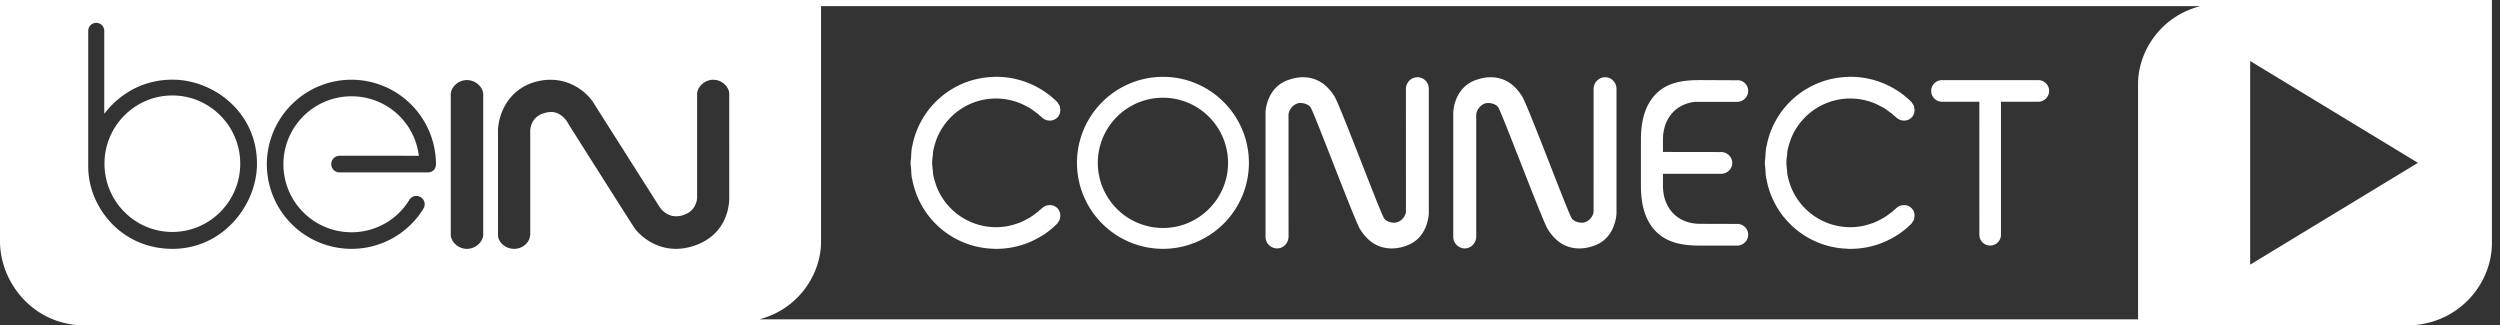 <svg xmlns="http://www.w3.org/2000/svg" width="169" height="22" viewBox="0 0 169 22">
    <rect x="0" y="0" width="169" height="22" fill="#333333" stroke="none"/>
    <path fill="#FFF" fill-rule="evenodd" d="M168.453 0v16.438c0 1.371-.566 2.753-1.551 3.787-1.08 1.134-2.582 1.775-4.227 1.775H5.778C2.208 22 0 19.056 0 16.313V0h168.453zm-19.697.413H55.503v15.914c0 2.254-1.569 4.585-4.175 5.26h93.204V5.69c0-2.269 1.587-4.618 4.224-5.277zm3.356 3.712V17.89l11.341-6.883-11.34-6.882zM78.617 5.194c3.205 0 5.81 2.608 5.81 5.816a5.818 5.818 0 0 1-5.81 5.812 5.82 5.82 0 0 1-5.814-5.812 5.821 5.821 0 0 1 5.814-5.816zM6.506 1.543a.543.543 0 0 0-.542.541v9.188c0 2.67 2.18 5.55 5.704 5.55 3.412 0 5.703-2.978 5.703-5.756 0-3.507-2.962-5.68-5.704-5.68-2.568 0-4.054 1.558-4.619 2.308v-5.61a.543.543 0 0 0-.542-.541zm17.248 3.846a5.724 5.724 0 0 0-5.716 5.716 5.723 5.723 0 0 0 5.716 5.717 5.689 5.689 0 0 0 4.866-2.712.56.56 0 0 0-.163-.77.556.556 0 0 0-.777.159 4.572 4.572 0 0 1-3.926 2.202 4.601 4.601 0 0 1-4.596-4.596 4.601 4.601 0 0 1 4.596-4.595 4.57 4.57 0 0 1 4.56 4.02l-5.36-.001a.563.563 0 1 0 .004 1.127h-.001 5.95c.39 0 .564-.277.564-.55a5.724 5.724 0 0 0-5.717-5.717zm7.817.024c-.617.002-1.065.476-1.1.93v9.56c.035.444.483.917 1.095.919.611-.002 1.067-.487 1.1-.92V6.334c-.033-.433-.489-.918-1.095-.92zm16.641-.021c-.599.002-1.053.484-1.087.927v7.046c0 .194-.129.809-.703 1.081-1.198.57-1.813-.423-1.84-.465l-4.394-6.923c-.578-1.003-2.216-2.204-4.364-1.405-2.109.866-2.158 3.073-2.16 3.098l.002 7.193c.034.422.464.876 1.1.878.587-.002 1.078-.459 1.078-1V8.939c-.003-.052-.074-1.24 1.35-1.367.822-.048 1.24.813 1.25.835.163.267 4.002 6.33 4.41 6.95.323.493 1.34 1.465 2.843 1.465.455 0 .953-.09 1.49-.308 2.215-.9 2.11-3.14 2.109-3.156V6.303c-.036-.439-.48-.91-1.084-.911zm19.14-.199a5.8 5.8 0 0 1 3.09.89c.045.031.09.054.135.083.016.011.028.022.043.031.303.206.584.437.844.699l.003.002.014.016c.022.026.033.058.05.086.041.053.079.106.101.165.02.052.02.103.031.157.007.05.017.1.012.152a.707.707 0 0 1-.197.469.723.723 0 0 1-.512.208.76.76 0 0 1-.527-.21c-.003-.002-.005-.004-.007-.009-.068-.065-.148-.114-.217-.175v-.02l-.02-.016c-.056-.046-.119-.081-.177-.126-.13-.1-.258-.2-.398-.285-.067-.043-.14-.077-.213-.114a4.603 4.603 0 0 0-.523-.25c-.02-.007-.038-.01-.056-.018a4.355 4.355 0 0 0-1.475-.27l-.068.001h-.035a4.309 4.309 0 0 0-3.96 2.803c-.007.019-.01.04-.017.058-.08.23-.15.464-.192.706-.015.085-.013.172-.022.257-.02.176-.046.35-.046.526 0 .175.026.349.046.523.01.085.007.173.022.258.043.24.112.476.192.706.007.018.01.04.018.056a4.313 4.313 0 0 0 3.959 2.805h.035l.068.001c.514 0 1.006-.102 1.473-.271.02-.007.038-.01.058-.017a4.07 4.07 0 0 0 .523-.25c.073-.037.146-.072.213-.115.14-.085.268-.183.398-.284.058-.046.121-.08.177-.127l.02-.017v-.018c.069-.061.15-.11.217-.177a.76.76 0 0 1 .534-.217c.193 0 .377.073.512.208.126.128.19.295.197.47.005.05-.005.1-.012.15-.01.054-.01.107-.03.158a.655.655 0 0 1-.101.164c-.018.03-.029.06-.051.089-.005.006-.01.01-.012.011l-.002.002c-.27.272-.563.511-.872.72-.002.003-.013.008-.015.011-.052.036-.108.062-.159.095a5.786 5.786 0 0 1-3.068.879l-.164-.001c-.038-.003-.07-.009-.107-.01a6.335 6.335 0 0 1-.484-.038 6.007 6.007 0 0 1-.547-.098c-.01-.002-.02-.002-.03-.005a5.767 5.767 0 0 1-2.993-1.774 5.734 5.734 0 0 1-1.354-2.739c-.004-.033-.02-.065-.026-.102-.04-.219-.045-.444-.06-.669-.007-.125-.032-.252-.032-.377 0-.127.025-.253.032-.38.015-.224.02-.45.06-.67.006-.034.022-.068.026-.101a5.745 5.745 0 0 1 4.348-4.513c.01-.003.02-.003.03-.005a5.622 5.622 0 0 1 1.03-.136c.037-.001.07-.006.107-.007.054-.004.11-.004.164-.004zm57.748 0c1.111 0 2.17.316 3.089.89.046.031.093.054.136.083.015.011.028.022.044.031.3.206.582.437.844.699v.002c.006.005.008.01.013.016.026.026.033.058.053.086a.78.78 0 0 1 .103.165c.018.052.02.103.026.157a.693.693 0 0 1-.695.829.771.771 0 0 1-.527-.21c-.002-.002-.007-.004-.01-.009-.064-.065-.144-.114-.214-.175v-.02l-.02-.016c-.055-.046-.12-.081-.176-.126-.13-.1-.258-.2-.398-.285-.07-.043-.143-.077-.213-.114a4.603 4.603 0 0 0-.524-.25c-.02-.007-.037-.01-.055-.018a4.376 4.376 0 0 0-1.476-.27l-.067.001h-.036a4.309 4.309 0 0 0-3.115 1.419 4.272 4.272 0 0 0-.845 1.384c-.007.019-.01.04-.016.058-.08.23-.152.464-.192.706-.018.085-.013.172-.023.257-.02.176-.045.35-.045.526 0 .175.025.349.045.523.01.085.005.173.023.258.04.24.111.476.192.706.007.018.01.04.016.056a4.313 4.313 0 0 0 3.96 2.805h.036l.067.001c.512 0 1.004-.102 1.473-.271.02-.007.038-.01.058-.017a4.07 4.07 0 0 0 .524-.25c.07-.037.143-.072.213-.115.14-.085.268-.183.398-.284.056-.046.12-.08.176-.127l.02-.017v-.018c.07-.061.15-.11.215-.177a.766.766 0 0 1 .536-.217c.197 0 .374.073.51.208a.688.688 0 0 1 .185.62c-.006.054-.008.107-.026.158a.743.743 0 0 1-.103.164c-.02.03-.027.06-.053.089-.005.006-.007.01-.01.011l-.003.002a5.71 5.71 0 0 1-.87.72l-.016.011c-.052.036-.105.062-.157.095a5.796 5.796 0 0 1-3.07.879l-.163-.001c-.038-.003-.072-.009-.108-.01a6.383 6.383 0 0 1-.483-.038 5.795 5.795 0 0 1-.547-.098c-.01-.002-.02-.002-.032-.005a5.77 5.77 0 0 1-2.991-1.774 5.698 5.698 0 0 1-1.352-2.739c-.007-.033-.022-.065-.028-.102-.04-.219-.045-.444-.06-.669-.01-.125-.032-.252-.032-.377 0-.127.022-.253.033-.38.014-.224.019-.45.059-.67.006-.034.021-.068.028-.101a5.709 5.709 0 0 1 1.352-2.74 5.778 5.778 0 0 1 2.99-1.773l.033-.005a5.438 5.438 0 0 1 1.03-.136c.036-.001.07-.006.108-.007.056-.004.108-.004.163-.004zm-16.593.028c.43 0 .768.35.768.799v8.418c-.01.185-.122 1.697-1.533 2.178a2.9 2.9 0 0 1-.96.179c-.898 0-1.597-.422-2.145-1.287-.206-.325-1.053-2.492-1.872-4.588-.657-1.672-1.334-3.405-1.475-3.648-.153-.263-.64-.36-.881-.284-.466.15-.616.612-.616.756v8.24c0 .448-.348.81-.773.81a.788.788 0 0 1-.78-.795V7.586c.005-.133.098-1.692 1.553-2.186.352-.12.664-.179.956-.179.894 0 1.596.422 2.144 1.289.207.325 1.055 2.491 1.876 4.586.652 1.673 1.329 3.406 1.472 3.647.151.265.643.363.882.285.45-.142.604-.564.604-.736V6.02c0-.44.35-.799.78-.799zm-12.69 0c.434 0 .77.35.77.799v8.403c-.002.072-.059 1.692-1.534 2.193a2.887 2.887 0 0 1-.957.179c-.899 0-1.599-.422-2.147-1.287-.204-.325-1.053-2.492-1.871-4.588-.654-1.672-1.333-3.405-1.474-3.648-.154-.263-.642-.36-.881-.284-.466.15-.62.612-.62.756l.003 8.24c0 .448-.347.81-.776.81a.789.789 0 0 1-.78-.795V7.594c0-.015.042-1.68 1.553-2.194.354-.12.667-.179.96-.179.892 0 1.595.422 2.144 1.289.206.325 1.054 2.491 1.872 4.586.655 1.673 1.333 3.406 1.476 3.647.15.265.642.363.88.285.45-.142.607-.564.607-.736L95.04 6.02c0-.44.35-.799.778-.799zm19.141.193l2.596.013c.36.056.624.356.624.72a.745.745 0 0 1-.753.737h-2.818c-1.328.128-2.191 1.134-2.191 2.558v.83l3.93.006c.415 0 .754.33.754.737 0 .404-.34.735-.754.735h-3.93v.804c0 1.542 1.005 2.576 2.506 2.576l2.61.008c.369.056.646.36.646.727a.744.744 0 0 1-.635.727v.01h-2.597c-.977 0-2.09-.103-2.913-.867-.747-.697-1.107-1.738-1.107-3.184V9.447c0-1.446.36-2.488 1.107-3.186.803-.744 1.88-.847 2.925-.847zm22.832.003a.73.73 0 0 1 0 1.46h-2.525v8.995c0 .4-.327.726-.732.726a.726.726 0 0 1-.728-.726l-.002-8.995h-2.525a.73.73 0 0 1 0-1.46zM11.65 6.454c2.53 0 4.59 2.069 4.59 4.613 0 2.543-2.06 4.613-4.59 4.613-2.529 0-4.587-2.07-4.587-4.613 0-2.544 2.058-4.613 4.587-4.613zm66.966.151a4.41 4.41 0 0 0-4.405 4.405 4.41 4.41 0 0 0 4.405 4.402c2.425 0 4.401-1.975 4.401-4.402a4.408 4.408 0 0 0-4.4-4.405z"/>
</svg>
